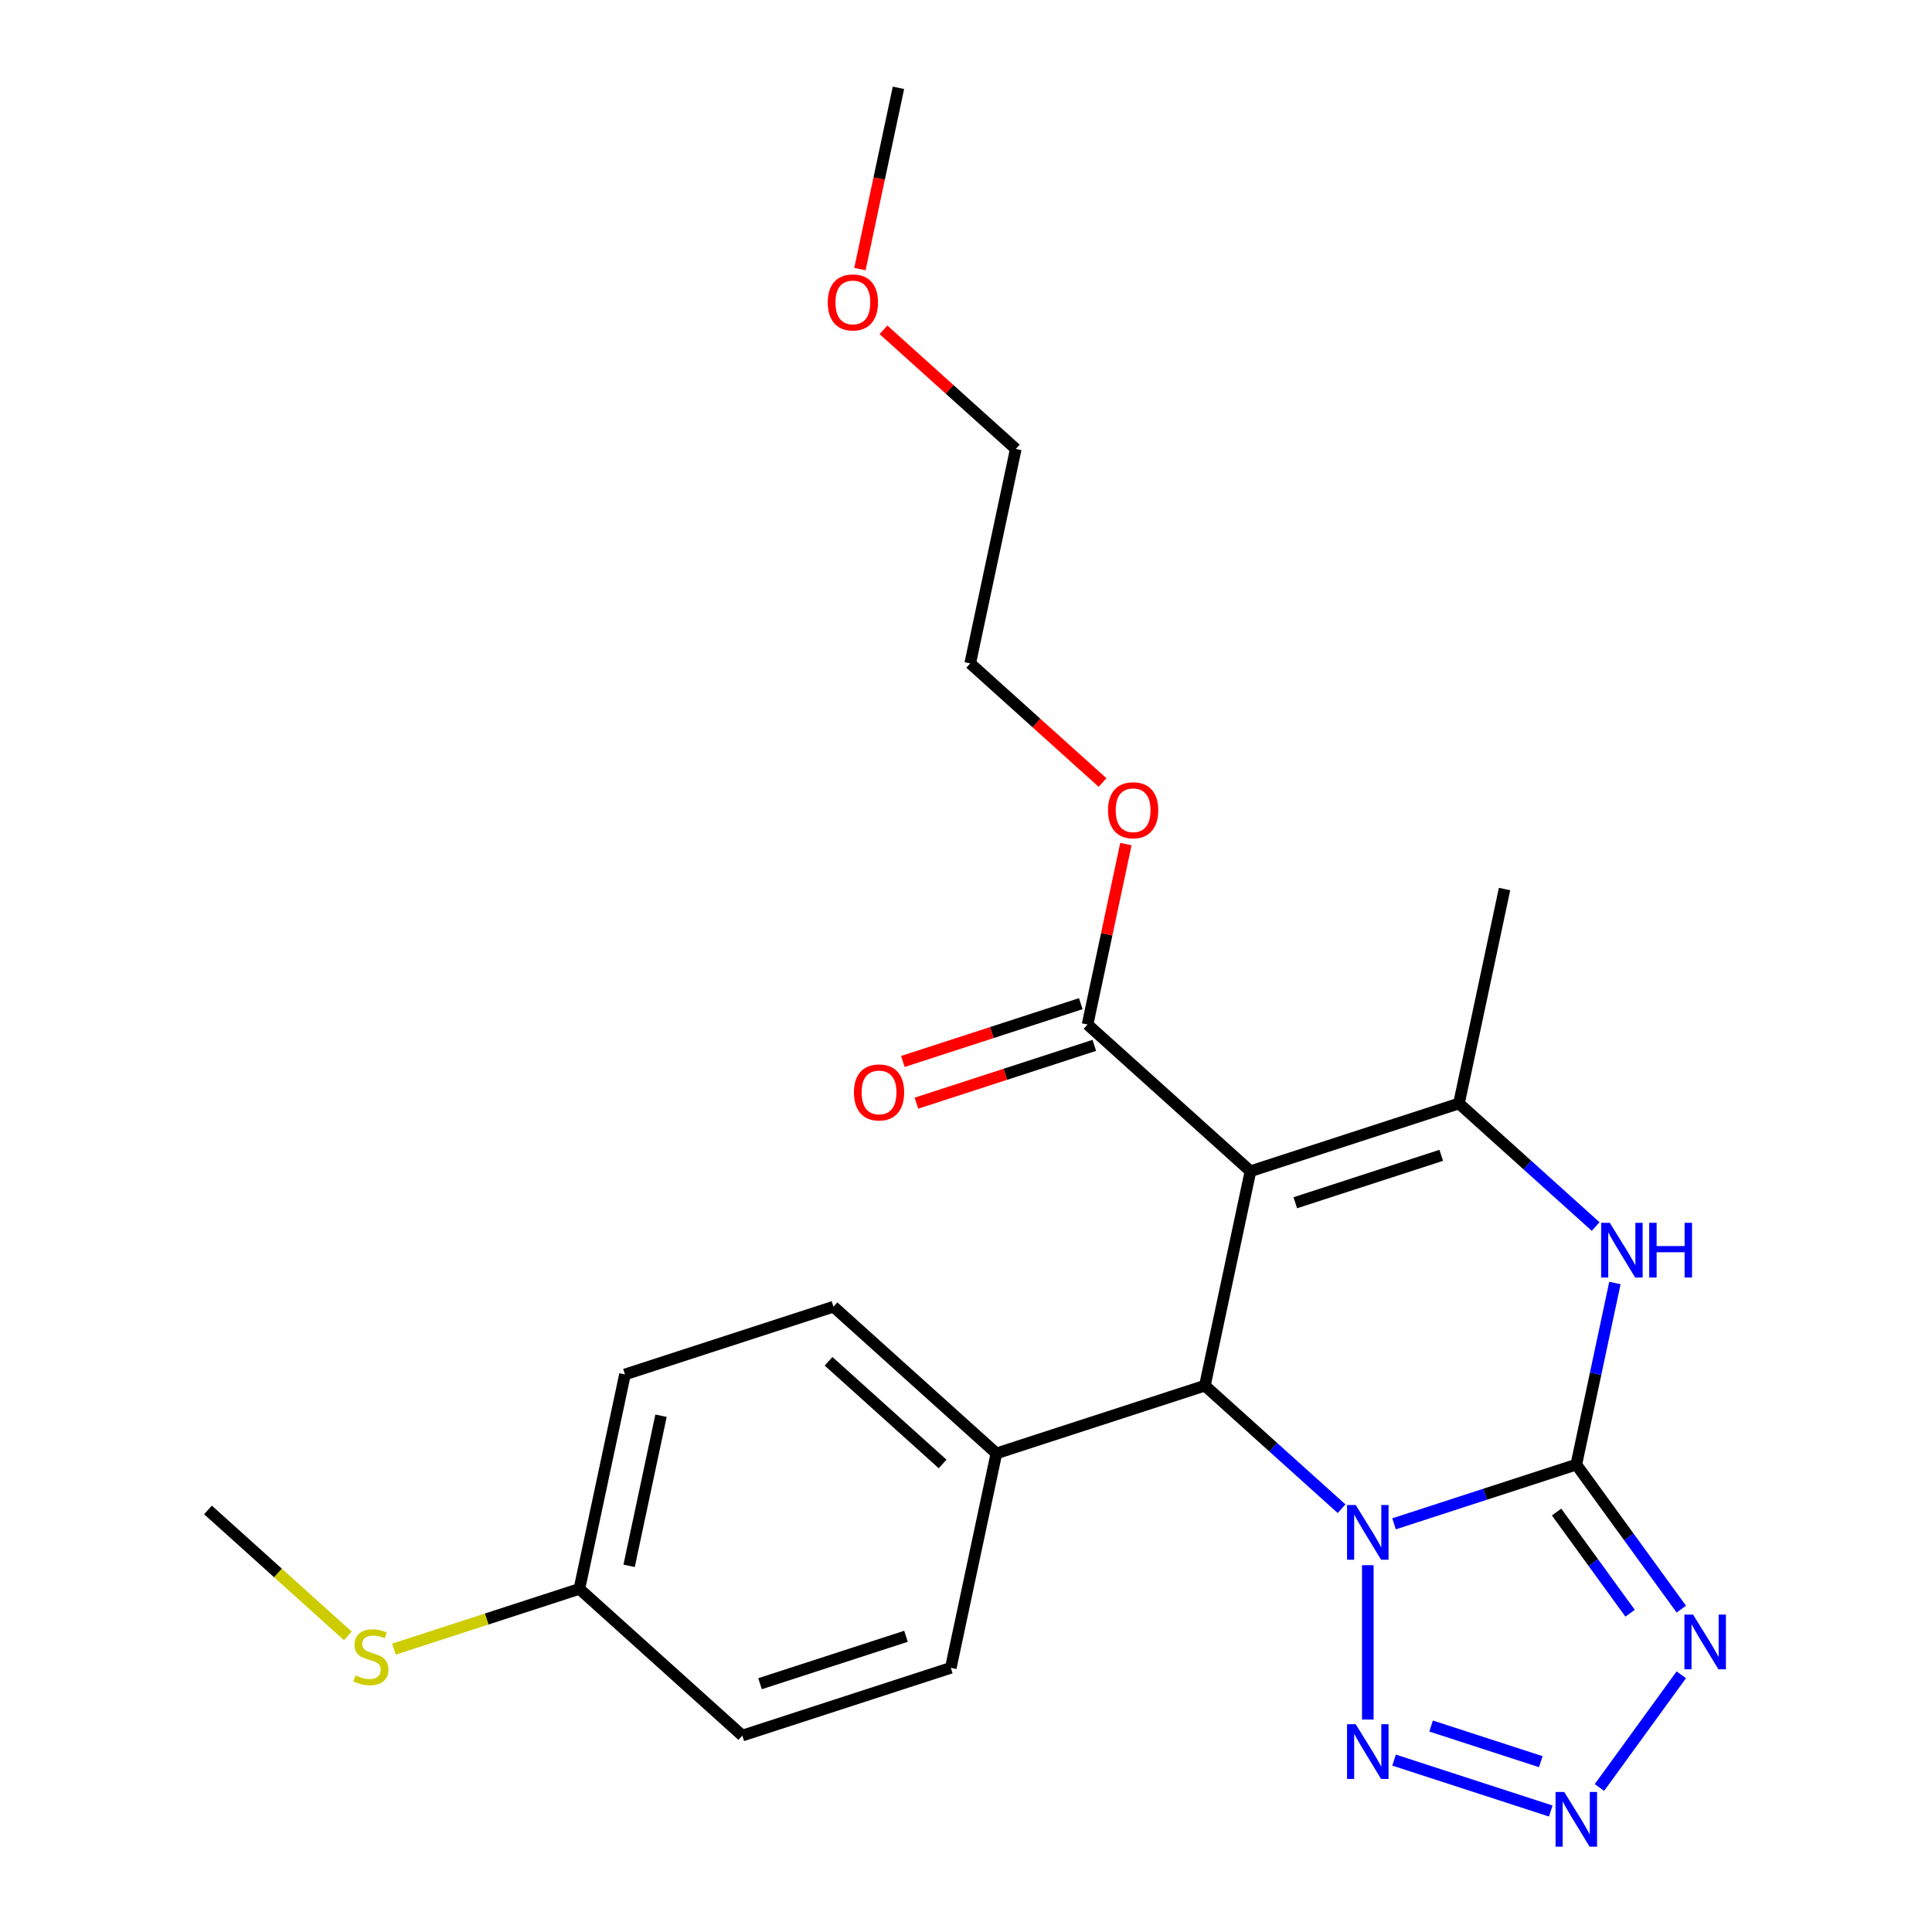 <?xml version='1.0' encoding='iso-8859-1'?>
<svg version='1.1' baseProfile='full'
              xmlns='http://www.w3.org/2000/svg'
                      xmlns:rdkit='http://www.rdkit.org/xml'
                      xmlns:xlink='http://www.w3.org/1999/xlink'
                  xml:space='preserve'
width='1000px' height='1000px' viewBox='0 0 1000 1000'>
<!-- END OF HEADER -->
<rect style='opacity:1.0;fill:#FFFFFF;stroke:none' width='1000' height='1000' x='0' y='0'> </rect>
<path class='bond-0' d='M 721.552,788.726 L 768.723,773.4' style='fill:none;fill-rule:evenodd;stroke:#0000FF;stroke-width:6px;stroke-linecap:butt;stroke-linejoin:miter;stroke-opacity:1' />
<path class='bond-0' d='M 768.723,773.4 L 815.894,758.073' style='fill:none;fill-rule:evenodd;stroke:#000000;stroke-width:6px;stroke-linecap:butt;stroke-linejoin:miter;stroke-opacity:1' />
<path class='bond-2' d='M 694.398,780.913 L 659.023,749.062' style='fill:none;fill-rule:evenodd;stroke:#0000FF;stroke-width:6px;stroke-linecap:butt;stroke-linejoin:miter;stroke-opacity:1' />
<path class='bond-2' d='M 659.023,749.062 L 623.649,717.21' style='fill:none;fill-rule:evenodd;stroke:#000000;stroke-width:6px;stroke-linecap:butt;stroke-linejoin:miter;stroke-opacity:1' />
<path class='bond-6' d='M 707.975,810.135 L 707.975,890.038' style='fill:none;fill-rule:evenodd;stroke:#0000FF;stroke-width:6px;stroke-linecap:butt;stroke-linejoin:miter;stroke-opacity:1' />
<path class='bond-3' d='M 815.894,758.073 L 843.068,795.475' style='fill:none;fill-rule:evenodd;stroke:#000000;stroke-width:6px;stroke-linecap:butt;stroke-linejoin:miter;stroke-opacity:1' />
<path class='bond-3' d='M 843.068,795.475 L 870.242,832.877' style='fill:none;fill-rule:evenodd;stroke:#0000FF;stroke-width:6px;stroke-linecap:butt;stroke-linejoin:miter;stroke-opacity:1' />
<path class='bond-3' d='M 805.686,782.633 L 824.708,808.815' style='fill:none;fill-rule:evenodd;stroke:#000000;stroke-width:6px;stroke-linecap:butt;stroke-linejoin:miter;stroke-opacity:1' />
<path class='bond-3' d='M 824.708,808.815 L 843.73,834.996' style='fill:none;fill-rule:evenodd;stroke:#0000FF;stroke-width:6px;stroke-linecap:butt;stroke-linejoin:miter;stroke-opacity:1' />
<path class='bond-5' d='M 815.894,758.073 L 825.884,711.075' style='fill:none;fill-rule:evenodd;stroke:#000000;stroke-width:6px;stroke-linecap:butt;stroke-linejoin:miter;stroke-opacity:1' />
<path class='bond-5' d='M 825.884,711.075 L 835.873,664.077' style='fill:none;fill-rule:evenodd;stroke:#0000FF;stroke-width:6px;stroke-linecap:butt;stroke-linejoin:miter;stroke-opacity:1' />
<path class='bond-1' d='M 647.241,606.217 L 623.649,717.21' style='fill:none;fill-rule:evenodd;stroke:#000000;stroke-width:6px;stroke-linecap:butt;stroke-linejoin:miter;stroke-opacity:1' />
<path class='bond-4' d='M 647.241,606.217 L 755.16,571.152' style='fill:none;fill-rule:evenodd;stroke:#000000;stroke-width:6px;stroke-linecap:butt;stroke-linejoin:miter;stroke-opacity:1' />
<path class='bond-4' d='M 670.442,622.541 L 745.985,597.996' style='fill:none;fill-rule:evenodd;stroke:#000000;stroke-width:6px;stroke-linecap:butt;stroke-linejoin:miter;stroke-opacity:1' />
<path class='bond-8' d='M 647.241,606.217 L 562.914,530.289' style='fill:none;fill-rule:evenodd;stroke:#000000;stroke-width:6px;stroke-linecap:butt;stroke-linejoin:miter;stroke-opacity:1' />
<path class='bond-9' d='M 623.649,717.21 L 515.73,752.275' style='fill:none;fill-rule:evenodd;stroke:#000000;stroke-width:6px;stroke-linecap:butt;stroke-linejoin:miter;stroke-opacity:1' />
<path class='bond-24' d='M 870.242,866.871 L 827.861,925.204' style='fill:none;fill-rule:evenodd;stroke:#0000FF;stroke-width:6px;stroke-linecap:butt;stroke-linejoin:miter;stroke-opacity:1' />
<path class='bond-15' d='M 755.16,571.152 L 778.752,460.159' style='fill:none;fill-rule:evenodd;stroke:#000000;stroke-width:6px;stroke-linecap:butt;stroke-linejoin:miter;stroke-opacity:1' />
<path class='bond-25' d='M 755.16,571.152 L 790.534,603.004' style='fill:none;fill-rule:evenodd;stroke:#000000;stroke-width:6px;stroke-linecap:butt;stroke-linejoin:miter;stroke-opacity:1' />
<path class='bond-25' d='M 790.534,603.004 L 825.909,634.855' style='fill:none;fill-rule:evenodd;stroke:#0000FF;stroke-width:6px;stroke-linecap:butt;stroke-linejoin:miter;stroke-opacity:1' />
<path class='bond-7' d='M 721.552,911.022 L 802.674,937.38' style='fill:none;fill-rule:evenodd;stroke:#0000FF;stroke-width:6px;stroke-linecap:butt;stroke-linejoin:miter;stroke-opacity:1' />
<path class='bond-7' d='M 740.733,893.392 L 797.519,911.842' style='fill:none;fill-rule:evenodd;stroke:#0000FF;stroke-width:6px;stroke-linecap:butt;stroke-linejoin:miter;stroke-opacity:1' />
<path class='bond-10' d='M 559.408,519.497 L 513.367,534.457' style='fill:none;fill-rule:evenodd;stroke:#000000;stroke-width:6px;stroke-linecap:butt;stroke-linejoin:miter;stroke-opacity:1' />
<path class='bond-10' d='M 513.367,534.457 L 467.326,549.416' style='fill:none;fill-rule:evenodd;stroke:#FF0000;stroke-width:6px;stroke-linecap:butt;stroke-linejoin:miter;stroke-opacity:1' />
<path class='bond-10' d='M 566.421,541.081 L 520.38,556.041' style='fill:none;fill-rule:evenodd;stroke:#000000;stroke-width:6px;stroke-linecap:butt;stroke-linejoin:miter;stroke-opacity:1' />
<path class='bond-10' d='M 520.38,556.041 L 474.339,571' style='fill:none;fill-rule:evenodd;stroke:#FF0000;stroke-width:6px;stroke-linecap:butt;stroke-linejoin:miter;stroke-opacity:1' />
<path class='bond-13' d='M 562.914,530.289 L 572.84,483.591' style='fill:none;fill-rule:evenodd;stroke:#000000;stroke-width:6px;stroke-linecap:butt;stroke-linejoin:miter;stroke-opacity:1' />
<path class='bond-13' d='M 572.84,483.591 L 582.766,436.893' style='fill:none;fill-rule:evenodd;stroke:#FF0000;stroke-width:6px;stroke-linecap:butt;stroke-linejoin:miter;stroke-opacity:1' />
<path class='bond-11' d='M 515.73,752.275 L 431.403,676.347' style='fill:none;fill-rule:evenodd;stroke:#000000;stroke-width:6px;stroke-linecap:butt;stroke-linejoin:miter;stroke-opacity:1' />
<path class='bond-11' d='M 487.895,757.751 L 428.867,704.601' style='fill:none;fill-rule:evenodd;stroke:#000000;stroke-width:6px;stroke-linecap:butt;stroke-linejoin:miter;stroke-opacity:1' />
<path class='bond-12' d='M 515.73,752.275 L 492.138,863.268' style='fill:none;fill-rule:evenodd;stroke:#000000;stroke-width:6px;stroke-linecap:butt;stroke-linejoin:miter;stroke-opacity:1' />
<path class='bond-17' d='M 431.403,676.347 L 323.484,711.412' style='fill:none;fill-rule:evenodd;stroke:#000000;stroke-width:6px;stroke-linecap:butt;stroke-linejoin:miter;stroke-opacity:1' />
<path class='bond-18' d='M 492.138,863.268 L 384.219,898.333' style='fill:none;fill-rule:evenodd;stroke:#000000;stroke-width:6px;stroke-linecap:butt;stroke-linejoin:miter;stroke-opacity:1' />
<path class='bond-18' d='M 468.937,846.944 L 393.394,871.489' style='fill:none;fill-rule:evenodd;stroke:#000000;stroke-width:6px;stroke-linecap:butt;stroke-linejoin:miter;stroke-opacity:1' />
<path class='bond-21' d='M 570.67,405.037 L 536.425,374.202' style='fill:none;fill-rule:evenodd;stroke:#FF0000;stroke-width:6px;stroke-linecap:butt;stroke-linejoin:miter;stroke-opacity:1' />
<path class='bond-21' d='M 536.425,374.202 L 502.18,343.368' style='fill:none;fill-rule:evenodd;stroke:#000000;stroke-width:6px;stroke-linecap:butt;stroke-linejoin:miter;stroke-opacity:1' />
<path class='bond-14' d='M 299.892,822.405 L 384.219,898.333' style='fill:none;fill-rule:evenodd;stroke:#000000;stroke-width:6px;stroke-linecap:butt;stroke-linejoin:miter;stroke-opacity:1' />
<path class='bond-16' d='M 299.892,822.405 L 251.891,838.001' style='fill:none;fill-rule:evenodd;stroke:#000000;stroke-width:6px;stroke-linecap:butt;stroke-linejoin:miter;stroke-opacity:1' />
<path class='bond-16' d='M 251.891,838.001 L 203.89,853.598' style='fill:none;fill-rule:evenodd;stroke:#CCCC00;stroke-width:6px;stroke-linecap:butt;stroke-linejoin:miter;stroke-opacity:1' />
<path class='bond-26' d='M 299.892,822.405 L 323.484,711.412' style='fill:none;fill-rule:evenodd;stroke:#000000;stroke-width:6px;stroke-linecap:butt;stroke-linejoin:miter;stroke-opacity:1' />
<path class='bond-26' d='M 325.63,810.474 L 342.144,732.779' style='fill:none;fill-rule:evenodd;stroke:#000000;stroke-width:6px;stroke-linecap:butt;stroke-linejoin:miter;stroke-opacity:1' />
<path class='bond-20' d='M 180.057,846.74 L 143.852,814.141' style='fill:none;fill-rule:evenodd;stroke:#CCCC00;stroke-width:6px;stroke-linecap:butt;stroke-linejoin:miter;stroke-opacity:1' />
<path class='bond-20' d='M 143.852,814.141 L 107.647,781.542' style='fill:none;fill-rule:evenodd;stroke:#000000;stroke-width:6px;stroke-linecap:butt;stroke-linejoin:miter;stroke-opacity:1' />
<path class='bond-19' d='M 457.283,170.707 L 491.527,201.541' style='fill:none;fill-rule:evenodd;stroke:#FF0000;stroke-width:6px;stroke-linecap:butt;stroke-linejoin:miter;stroke-opacity:1' />
<path class='bond-19' d='M 491.527,201.541 L 525.772,232.375' style='fill:none;fill-rule:evenodd;stroke:#000000;stroke-width:6px;stroke-linecap:butt;stroke-linejoin:miter;stroke-opacity:1' />
<path class='bond-23' d='M 445.093,139.291 L 455.065,92.373' style='fill:none;fill-rule:evenodd;stroke:#FF0000;stroke-width:6px;stroke-linecap:butt;stroke-linejoin:miter;stroke-opacity:1' />
<path class='bond-23' d='M 455.065,92.373 L 465.038,45.455' style='fill:none;fill-rule:evenodd;stroke:#000000;stroke-width:6px;stroke-linecap:butt;stroke-linejoin:miter;stroke-opacity:1' />
<path class='bond-22' d='M 502.18,343.368 L 525.772,232.375' style='fill:none;fill-rule:evenodd;stroke:#000000;stroke-width:6px;stroke-linecap:butt;stroke-linejoin:miter;stroke-opacity:1' />
<path  class='atom-0' d='M 701.715 778.978
L 710.995 793.978
Q 711.915 795.458, 713.395 798.138
Q 714.875 800.818, 714.955 800.978
L 714.955 778.978
L 718.715 778.978
L 718.715 807.298
L 714.835 807.298
L 704.875 790.898
Q 703.715 788.978, 702.475 786.778
Q 701.275 784.578, 700.915 783.898
L 700.915 807.298
L 697.235 807.298
L 697.235 778.978
L 701.715 778.978
' fill='#0000FF'/>
<path  class='atom-4' d='M 876.331 835.714
L 885.611 850.714
Q 886.531 852.194, 888.011 854.874
Q 889.491 857.554, 889.571 857.714
L 889.571 835.714
L 893.331 835.714
L 893.331 864.034
L 889.451 864.034
L 879.491 847.634
Q 878.331 845.714, 877.091 843.514
Q 875.891 841.314, 875.531 840.634
L 875.531 864.034
L 871.851 864.034
L 871.851 835.714
L 876.331 835.714
' fill='#0000FF'/>
<path  class='atom-6' d='M 833.226 632.92
L 842.506 647.92
Q 843.426 649.4, 844.906 652.08
Q 846.386 654.76, 846.466 654.92
L 846.466 632.92
L 850.226 632.92
L 850.226 661.24
L 846.346 661.24
L 836.386 644.84
Q 835.226 642.92, 833.986 640.72
Q 832.786 638.52, 832.426 637.84
L 832.426 661.24
L 828.746 661.24
L 828.746 632.92
L 833.226 632.92
' fill='#0000FF'/>
<path  class='atom-6' d='M 853.626 632.92
L 857.466 632.92
L 857.466 644.96
L 871.946 644.96
L 871.946 632.92
L 875.786 632.92
L 875.786 661.24
L 871.946 661.24
L 871.946 648.16
L 857.466 648.16
L 857.466 661.24
L 853.626 661.24
L 853.626 632.92
' fill='#0000FF'/>
<path  class='atom-7' d='M 701.715 892.45
L 710.995 907.45
Q 711.915 908.93, 713.395 911.61
Q 714.875 914.29, 714.955 914.45
L 714.955 892.45
L 718.715 892.45
L 718.715 920.77
L 714.835 920.77
L 704.875 904.37
Q 703.715 902.45, 702.475 900.25
Q 701.275 898.05, 700.915 897.37
L 700.915 920.77
L 697.235 920.77
L 697.235 892.45
L 701.715 892.45
' fill='#0000FF'/>
<path  class='atom-8' d='M 809.634 927.515
L 818.914 942.515
Q 819.834 943.995, 821.314 946.675
Q 822.794 949.355, 822.874 949.515
L 822.874 927.515
L 826.634 927.515
L 826.634 955.835
L 822.754 955.835
L 812.794 939.435
Q 811.634 937.515, 810.394 935.315
Q 809.194 933.115, 808.834 932.435
L 808.834 955.835
L 805.154 955.835
L 805.154 927.515
L 809.634 927.515
' fill='#0000FF'/>
<path  class='atom-11' d='M 441.996 565.434
Q 441.996 558.634, 445.356 554.834
Q 448.716 551.034, 454.996 551.034
Q 461.276 551.034, 464.636 554.834
Q 467.996 558.634, 467.996 565.434
Q 467.996 572.314, 464.596 576.234
Q 461.196 580.114, 454.996 580.114
Q 448.756 580.114, 445.356 576.234
Q 441.996 572.354, 441.996 565.434
M 454.996 576.914
Q 459.316 576.914, 461.636 574.034
Q 463.996 571.114, 463.996 565.434
Q 463.996 559.874, 461.636 557.074
Q 459.316 554.234, 454.996 554.234
Q 450.676 554.234, 448.316 557.034
Q 445.996 559.834, 445.996 565.434
Q 445.996 571.154, 448.316 574.034
Q 450.676 576.914, 454.996 576.914
' fill='#FF0000'/>
<path  class='atom-14' d='M 573.507 419.376
Q 573.507 412.576, 576.867 408.776
Q 580.227 404.976, 586.507 404.976
Q 592.787 404.976, 596.147 408.776
Q 599.507 412.576, 599.507 419.376
Q 599.507 426.256, 596.107 430.176
Q 592.707 434.056, 586.507 434.056
Q 580.267 434.056, 576.867 430.176
Q 573.507 426.296, 573.507 419.376
M 586.507 430.856
Q 590.827 430.856, 593.147 427.976
Q 595.507 425.056, 595.507 419.376
Q 595.507 413.816, 593.147 411.016
Q 590.827 408.176, 586.507 408.176
Q 582.187 408.176, 579.827 410.976
Q 577.507 413.776, 577.507 419.376
Q 577.507 425.096, 579.827 427.976
Q 582.187 430.856, 586.507 430.856
' fill='#FF0000'/>
<path  class='atom-17' d='M 183.973 867.19
Q 184.293 867.31, 185.613 867.87
Q 186.933 868.43, 188.373 868.79
Q 189.853 869.11, 191.293 869.11
Q 193.973 869.11, 195.533 867.83
Q 197.093 866.51, 197.093 864.23
Q 197.093 862.67, 196.293 861.71
Q 195.533 860.75, 194.333 860.23
Q 193.133 859.71, 191.133 859.11
Q 188.613 858.35, 187.093 857.63
Q 185.613 856.91, 184.533 855.39
Q 183.493 853.87, 183.493 851.31
Q 183.493 847.75, 185.893 845.55
Q 188.333 843.35, 193.133 843.35
Q 196.413 843.35, 200.133 844.91
L 199.213 847.99
Q 195.813 846.59, 193.253 846.59
Q 190.493 846.59, 188.973 847.75
Q 187.453 848.87, 187.493 850.83
Q 187.493 852.35, 188.253 853.27
Q 189.053 854.19, 190.173 854.71
Q 191.333 855.23, 193.253 855.83
Q 195.813 856.63, 197.333 857.43
Q 198.853 858.23, 199.933 859.87
Q 201.053 861.47, 201.053 864.23
Q 201.053 868.15, 198.413 870.27
Q 195.813 872.35, 191.453 872.35
Q 188.933 872.35, 187.013 871.79
Q 185.133 871.27, 182.893 870.35
L 183.973 867.19
' fill='#CCCC00'/>
<path  class='atom-20' d='M 428.446 156.527
Q 428.446 149.727, 431.806 145.927
Q 435.166 142.127, 441.446 142.127
Q 447.726 142.127, 451.086 145.927
Q 454.446 149.727, 454.446 156.527
Q 454.446 163.407, 451.046 167.327
Q 447.646 171.207, 441.446 171.207
Q 435.206 171.207, 431.806 167.327
Q 428.446 163.447, 428.446 156.527
M 441.446 168.007
Q 445.766 168.007, 448.086 165.127
Q 450.446 162.207, 450.446 156.527
Q 450.446 150.967, 448.086 148.167
Q 445.766 145.327, 441.446 145.327
Q 437.126 145.327, 434.766 148.127
Q 432.446 150.927, 432.446 156.527
Q 432.446 162.247, 434.766 165.127
Q 437.126 168.007, 441.446 168.007
' fill='#FF0000'/>
</svg>
